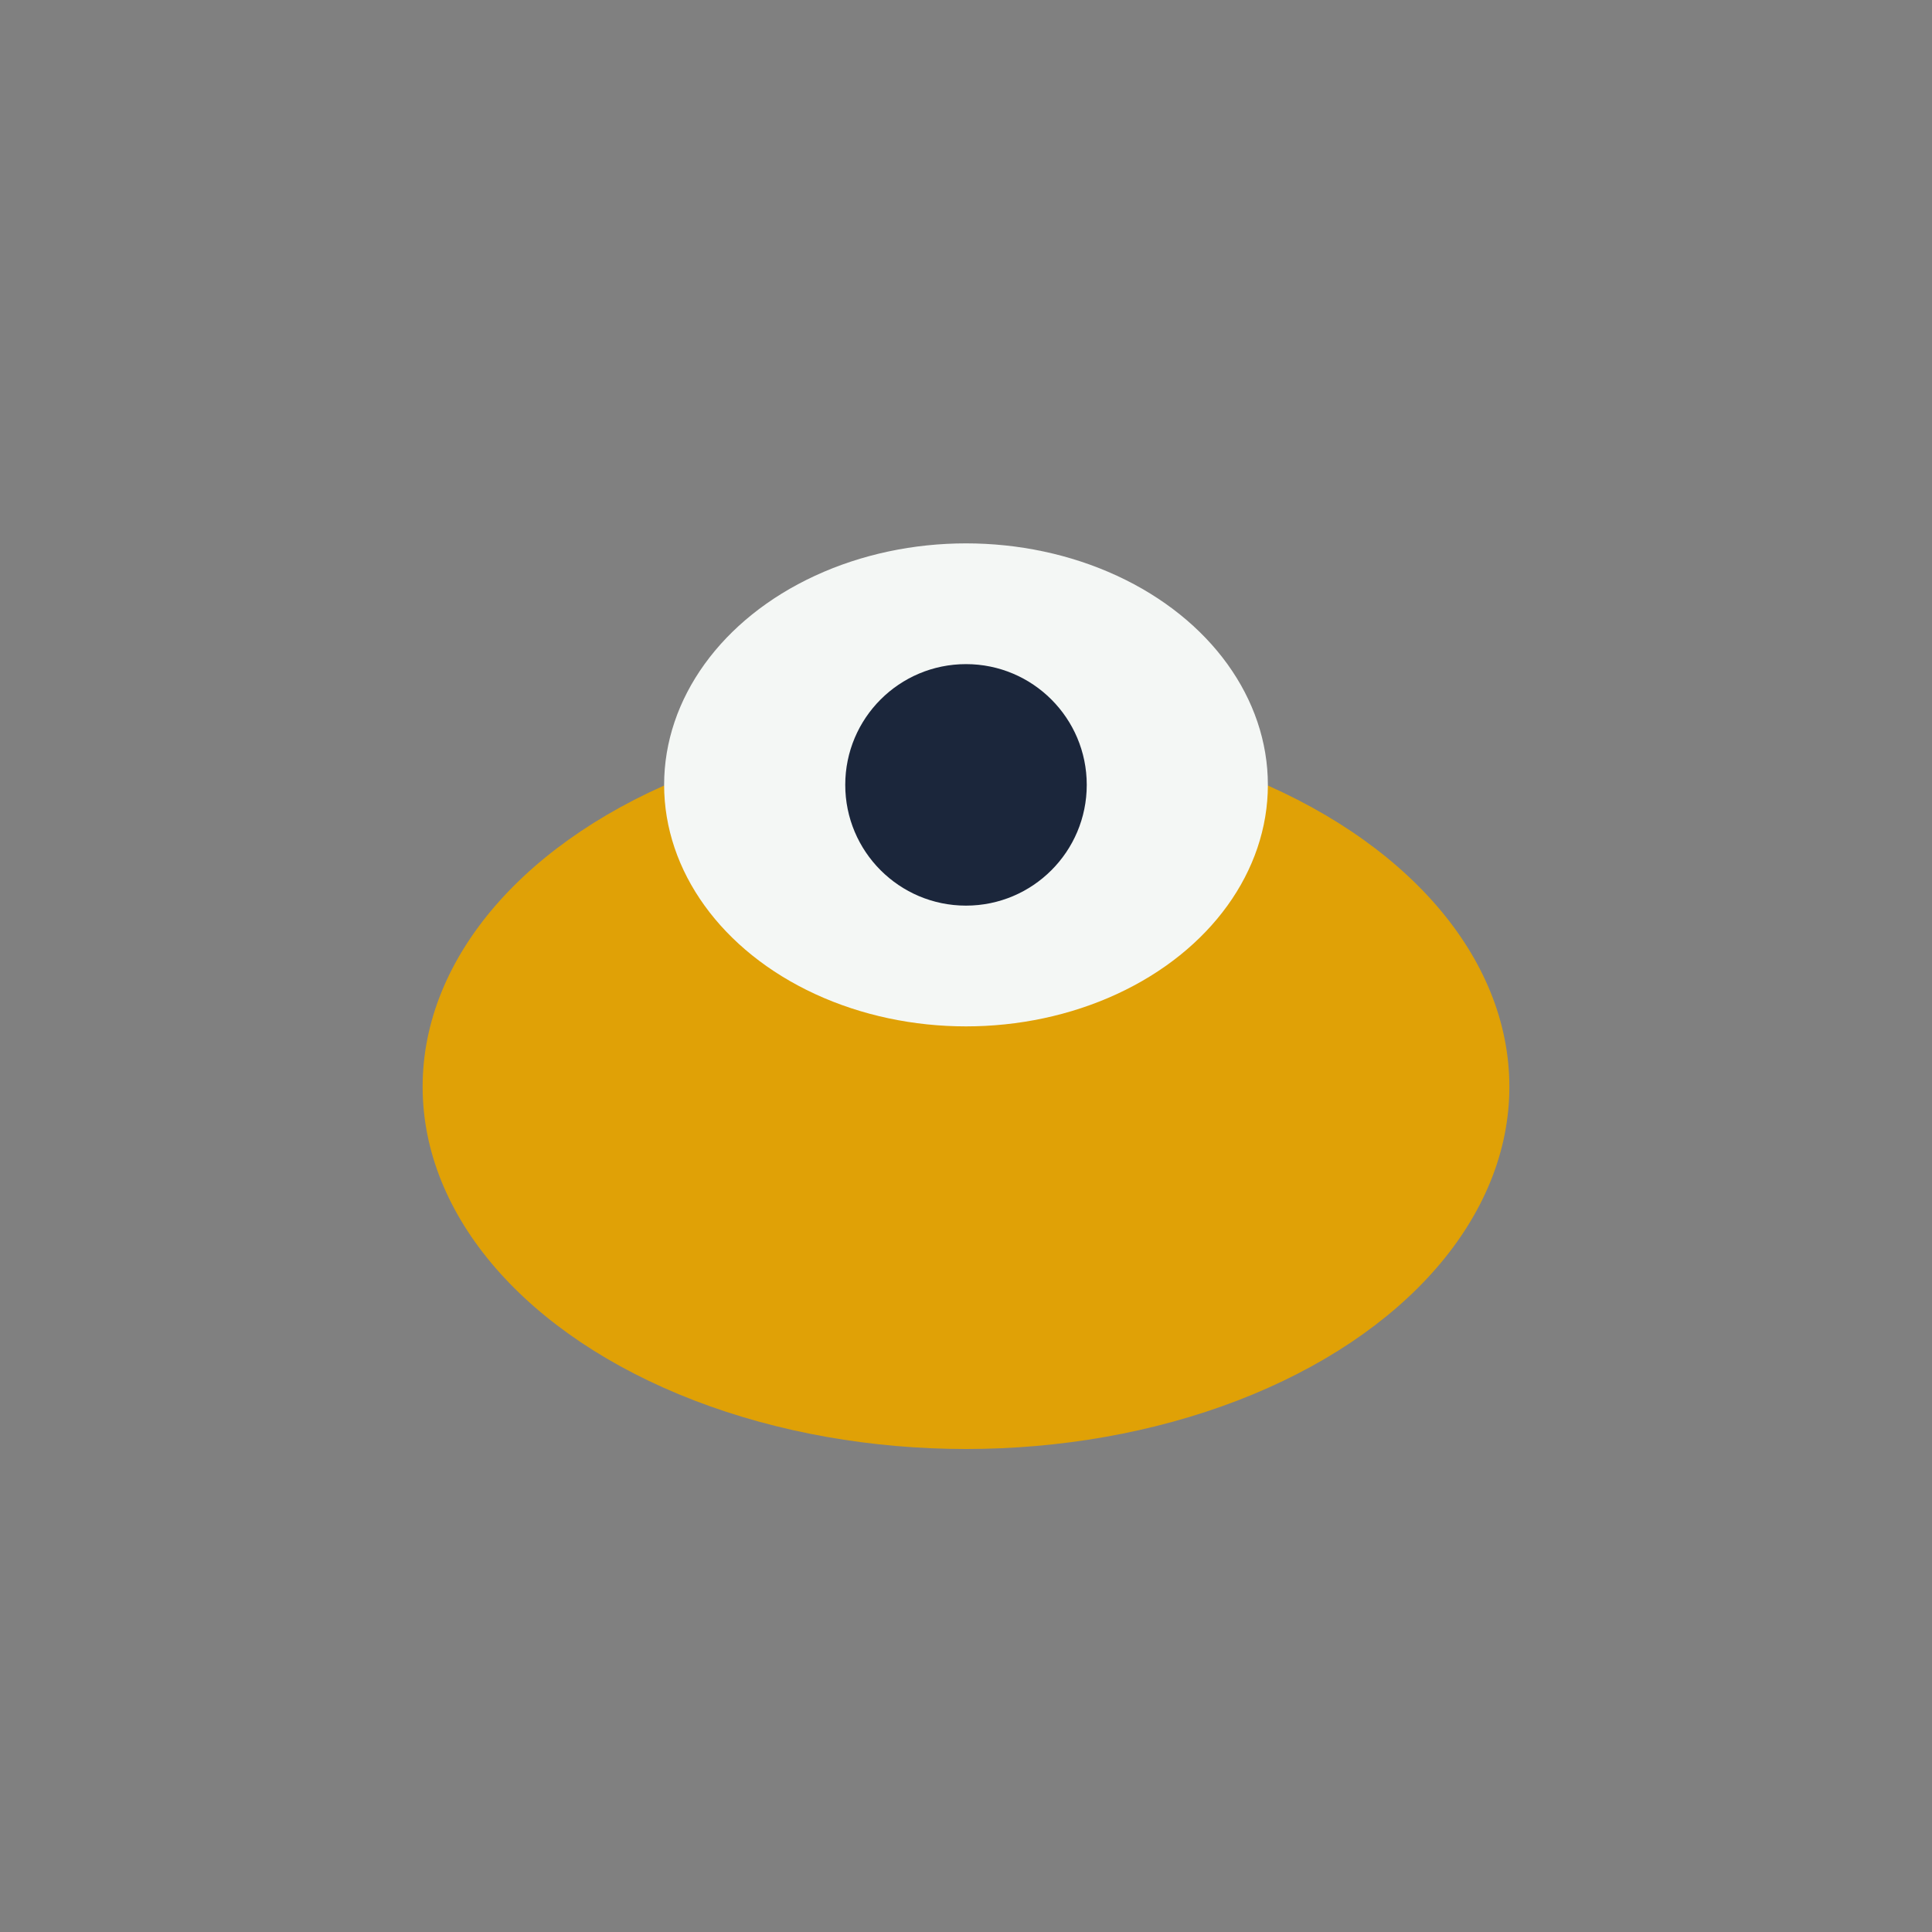 <?xml version="1.0" encoding="UTF-8"?>
<svg xmlns="http://www.w3.org/2000/svg" width="32" height="32" viewBox="0 0 32 32"><rect x="0" y="0" width="32" height="32" fill="#808080" stroke="none"/><ellipse cx="16" cy="18" rx="9" ry="6" fill="#E0A106"/><ellipse cx="16" cy="13" rx="5" ry="4" fill="#F4F7F5"/><circle cx="16" cy="13" r="2" fill="#1B263B"/></svg>